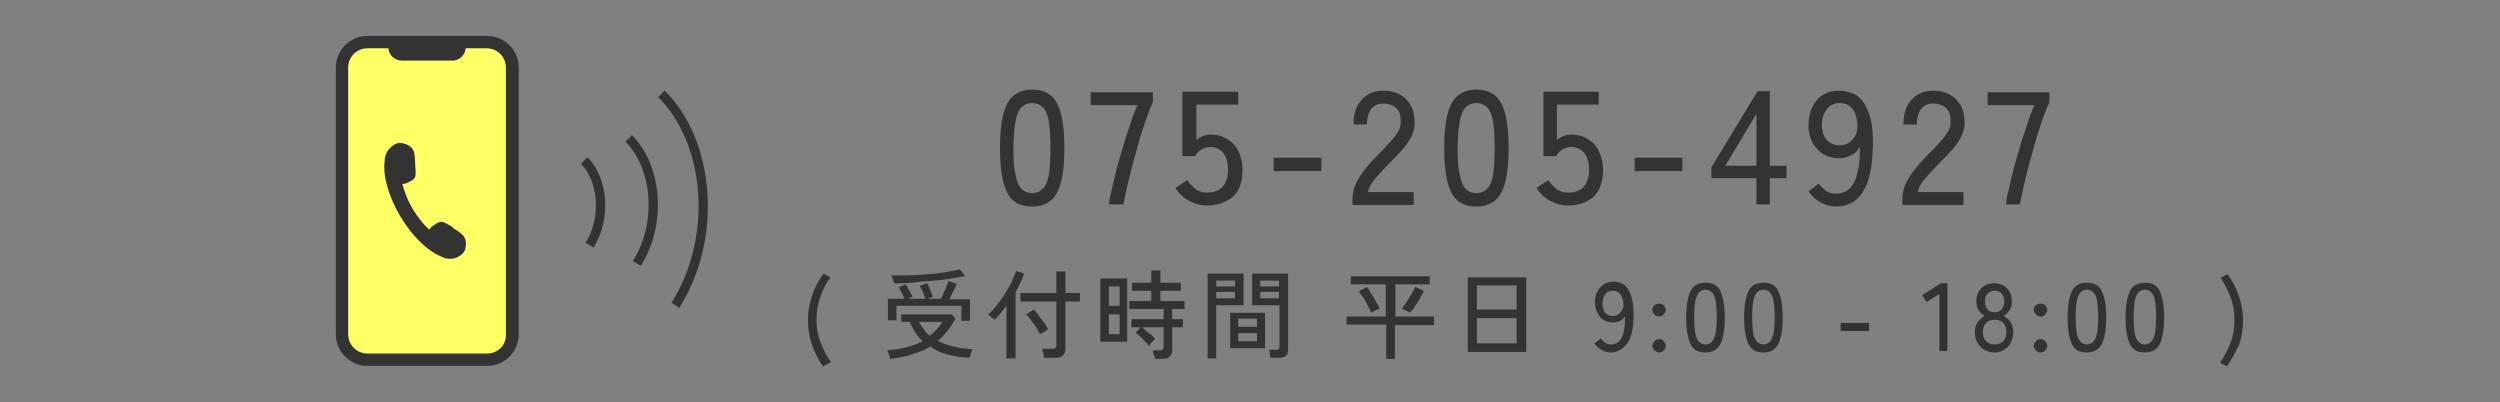 <?xml version="1.0" encoding="utf-8"?>
<!-- Generator: Adobe Illustrator 26.5.3, SVG Export Plug-In . SVG Version: 6.00 Build 0)  -->
<svg version="1.1" id="レイヤー_1" xmlns="http://www.w3.org/2000/svg" xmlns:xlink="http://www.w3.org/1999/xlink" x="0px"
	 y="0px" viewBox="0 0 466 75" style="enable-background:new 0 0 466 75;" xml:space="preserve">
<rect x="0" y="0" width="466" height="75" fill="#808080" stroke="none"/>
<style type="text/css">
	.st0{fill:#333333;}
	.st1{fill:#FFFF66;}
	.st2{fill:none;stroke:#333333;stroke-width:1.73;stroke-miterlimit:10;}
</style>
<g>
	<path class="st0" d="M153.4,68.3c-0.9-1.3-1.6-2.7-2.1-4.2c-0.5-1.5-0.7-3-0.7-4.5c0-1.6,0.3-3.1,0.8-4.6c0.5-1.5,1.2-2.8,2.1-4
		l1.3,0.7c-0.8,1.1-1.5,2.4-1.9,3.7c-0.5,1.3-0.7,2.7-0.7,4.2c0,1.5,0.2,2.8,0.7,4.1c0.5,1.3,1.1,2.6,2,3.8L153.4,68.3z"/>
	<path class="st0" d="M165.9,66.9c0-0.1-0.1-0.3-0.1-0.5c-0.1-0.2-0.1-0.4-0.2-0.6c-0.1-0.2-0.2-0.4-0.2-0.5
		c2.6-0.2,4.8-0.8,6.6-1.7c-1-0.9-1.8-2.1-2.4-3.6H168v-1.4h9.4l0.7,0.8c-0.5,0.9-1,1.6-1.5,2.3c-0.6,0.7-1.1,1.3-1.8,1.8
		c0.9,0.5,1.9,0.9,3,1.1c1.1,0.3,2.3,0.4,3.5,0.5c-0.1,0.1-0.2,0.3-0.2,0.5c-0.1,0.2-0.2,0.4-0.2,0.6c-0.1,0.2-0.1,0.4-0.2,0.5
		c-1.5-0.1-2.8-0.3-4-0.6c-1.2-0.3-2.3-0.8-3.3-1.5c-1,0.6-2.1,1.1-3.3,1.4C168.8,66.5,167.4,66.7,165.9,66.9z M165.5,59.7v-4h3.1
		c-0.1-0.3-0.3-0.7-0.5-1.1c-0.2-0.4-0.4-0.7-0.6-1l1.3-0.6c0.1,0.2,0.3,0.4,0.4,0.7c0.2,0.3,0.3,0.5,0.5,0.8
		c0.1,0.3,0.3,0.5,0.4,0.8l-0.8,0.4h3.2c-0.1-0.2-0.2-0.5-0.3-0.8c-0.1-0.3-0.2-0.6-0.4-0.9c-0.1-0.3-0.3-0.5-0.4-0.7l1.4-0.5
		c0.1,0.2,0.3,0.4,0.4,0.8c0.1,0.3,0.3,0.6,0.4,0.9c0.1,0.3,0.2,0.6,0.3,0.8l-1,0.4h2.5c0.2-0.3,0.3-0.7,0.5-1.1
		c0.2-0.4,0.4-0.8,0.5-1.2c0.2-0.4,0.3-0.8,0.4-1l1.5,0.5c-0.1,0.4-0.3,0.8-0.6,1.4c-0.3,0.5-0.5,1-0.7,1.5h3.8v4h-1.6V57h-12.1v2.7
		H165.5z M166.6,52.8c0-0.1,0-0.3-0.1-0.5c-0.1-0.2-0.1-0.4-0.2-0.6c-0.1-0.2-0.1-0.3-0.2-0.4c1,0,2.2,0.1,3.4,0
		c1.2,0,2.4-0.1,3.6-0.2c1.2-0.1,2.3-0.2,3.3-0.4c1-0.2,1.8-0.3,2.5-0.5l1,1.2c-1.1,0.3-2.4,0.5-3.8,0.7c-1.4,0.2-3,0.3-4.6,0.4
		C169.8,52.8,168.2,52.8,166.6,52.8z M173.3,62.6c0.5-0.4,0.9-0.8,1.3-1.2c0.4-0.4,0.7-0.9,1.1-1.4h-4.4c0.3,0.5,0.6,1,0.9,1.4
		C172.5,61.9,172.9,62.3,173.3,62.6z"/>
	<path class="st0" d="M187.6,66.8V57c-0.4,0.5-0.7,0.9-1.1,1.4c-0.4,0.4-0.7,0.8-1.1,1.2c-0.1-0.1-0.3-0.3-0.6-0.5
		c-0.3-0.2-0.5-0.4-0.6-0.5c0.4-0.3,0.8-0.7,1.2-1.2c0.4-0.5,0.8-1.1,1.3-1.7c0.4-0.6,0.8-1.2,1.2-1.9c0.4-0.6,0.7-1.2,0.9-1.8
		c0.3-0.6,0.5-1.1,0.6-1.5l1.5,0.5c-0.2,0.6-0.4,1.1-0.7,1.7c-0.3,0.6-0.6,1.2-0.9,1.8v12.3H187.6z M194.6,66.7
		c0-0.2-0.1-0.5-0.1-0.9c-0.1-0.3-0.2-0.6-0.3-0.8h2c0.3,0,0.4,0,0.5-0.1c0.1-0.1,0.2-0.3,0.2-0.5v-8.2h-6.7v-1.6h6.7v-4h1.7v4h2.7
		v1.6h-2.7V65c0,0.6-0.2,1-0.5,1.3c-0.3,0.3-0.8,0.4-1.5,0.4H194.6z M193.9,62.3c-0.2-0.3-0.4-0.7-0.7-1.2c-0.3-0.5-0.7-0.9-1-1.4
		c-0.3-0.5-0.7-0.8-0.9-1.1l1.4-0.9c0.3,0.3,0.6,0.6,0.9,1.1s0.7,0.9,1,1.3c0.3,0.4,0.6,0.9,0.8,1.3c-0.1,0-0.3,0.1-0.5,0.3
		c-0.2,0.1-0.4,0.3-0.6,0.4C194.1,62.1,194,62.2,193.9,62.3z"/>
	<path class="st0" d="M205.1,63.7V51.9h5v11.8H205.1z M206.7,57h2v-3.6h-2V57z M206.7,62.3h2v-3.7h-2V62.3z M215.3,66.9
		c0-0.2-0.1-0.5-0.2-0.8c-0.1-0.3-0.2-0.6-0.2-0.8h1.3c0.3,0,0.4,0,0.5-0.1c0.1-0.1,0.2-0.2,0.2-0.5v-3.7h-6v-1.5h6v-1.9h-6.4v-1.5
		h4.1v-1.9h-3.6v-1.5h3.6v-2.3h1.7v2.3h3.8v1.5h-3.8v1.9h4.5v1.5h-2.3v1.9h2v1.5h-2v4.2c0,0.6-0.2,1-0.5,1.3
		c-0.3,0.3-0.8,0.4-1.5,0.4H215.3z M214.2,64.5c-0.2-0.3-0.5-0.6-0.8-0.9c-0.3-0.3-0.6-0.6-0.9-0.9c-0.3-0.3-0.6-0.5-0.8-0.7l1-1.1
		c0.3,0.2,0.6,0.4,0.9,0.7c0.3,0.3,0.7,0.6,1,0.8c0.3,0.3,0.6,0.5,0.7,0.8c-0.1,0.1-0.2,0.2-0.4,0.4c-0.2,0.2-0.3,0.3-0.5,0.5
		C214.4,64.3,214.3,64.4,214.2,64.5z"/>
	<path class="st0" d="M225.1,66.8V51h6.7v5.9h-5.1v9.9H225.1z M226.7,53.4h3.5v-1.1h-3.5V53.4z M226.7,55.6h3.5v-1.2h-3.5V55.6z
		 M229.3,64.9v-6.6h6.5v6.6H229.3z M230.8,60.9h3.5v-1.5h-3.5V60.9z M230.8,63.6h3.5v-1.5h-3.5V63.6z M236.8,66.7
		c0-0.2-0.1-0.5-0.1-0.8c-0.1-0.3-0.1-0.6-0.2-0.7h1.3c0.3,0,0.4,0,0.5-0.1c0.1-0.1,0.2-0.2,0.2-0.5v-7.7h-5.1V51h6.7v14.1
		c0,0.6-0.1,1-0.4,1.2c-0.3,0.3-0.8,0.4-1.4,0.4H236.8z M234.9,53.4h3.5v-1.1h-3.5V53.4z M234.9,55.6h3.5v-1.2h-3.5V55.6z"/>
	<path class="st0" d="M258.4,66.8v-6.3H251V59h7.3v-6h-6.5v-1.5h14.7v1.5h-6.4v6h7.2l0,1.6h-7.3v6.3H258.4z M255.6,58.3
		c-0.1-0.3-0.3-0.6-0.4-0.9c-0.2-0.4-0.4-0.7-0.6-1.1c-0.2-0.4-0.4-0.8-0.7-1.1c-0.2-0.3-0.4-0.6-0.6-0.9l1.5-0.8
		c0.2,0.2,0.4,0.5,0.6,0.9c0.2,0.3,0.4,0.7,0.7,1.1c0.2,0.4,0.4,0.8,0.6,1.1c0.2,0.4,0.4,0.7,0.5,0.9c-0.1,0-0.3,0.1-0.5,0.2
		c-0.2,0.1-0.4,0.2-0.6,0.3C255.8,58.2,255.7,58.3,255.6,58.3z M262.8,58.3c-0.1-0.1-0.3-0.2-0.5-0.3c-0.2-0.1-0.4-0.2-0.6-0.3
		c-0.2-0.1-0.3-0.2-0.4-0.2c0.3-0.3,0.5-0.7,0.9-1.2c0.3-0.5,0.6-1,0.9-1.5c0.3-0.5,0.5-0.9,0.7-1.3l1.6,0.7c-0.1,0.3-0.3,0.6-0.5,1
		c-0.2,0.4-0.4,0.8-0.7,1.2s-0.5,0.8-0.7,1.1C263.2,57.8,263,58.1,262.8,58.3z"/>
	<path class="st0" d="M273.6,65.6V51.7h10.9v13.9H273.6z M275.3,57.7h7.4v-4.5h-7.4V57.7z M275.3,64h7.4v-4.7h-7.4V64z"/>
	<path class="st0" d="M300.2,65.7c-0.6,0-1.2-0.2-1.7-0.5c-0.5-0.3-1-0.7-1.3-1.2l1.2-0.9c0.2,0.3,0.5,0.6,0.8,0.8
		c0.3,0.2,0.7,0.3,1.1,0.3c0.7,0,1.2-0.2,1.6-0.7c0.4-0.5,0.7-1.1,0.8-1.9c0.2-0.8,0.2-1.7,0.2-2.7c-0.2,0.4-0.5,0.7-0.9,0.9
		c-0.4,0.2-0.9,0.3-1.3,0.3c-0.6,0-1.2-0.1-1.7-0.4c-0.5-0.3-0.9-0.7-1.2-1.3c-0.3-0.6-0.5-1.2-0.5-2c0-0.8,0.1-1.4,0.4-2
		c0.3-0.6,0.7-1,1.2-1.4c0.5-0.3,1.1-0.5,1.8-0.5c0.5,0,1,0.1,1.5,0.3c0.5,0.2,0.9,0.5,1.2,1c0.3,0.5,0.6,1.1,0.8,1.9
		c0.2,0.8,0.3,1.8,0.3,3.1c0,2.3-0.4,4-1.1,5.1C302.5,65.1,301.5,65.7,300.2,65.7z M300.6,58.9c0.6,0,1.1-0.2,1.5-0.7
		c0.4-0.5,0.6-1,0.5-1.7c-0.1-0.7-0.3-1.3-0.6-1.7c-0.3-0.4-0.8-0.6-1.4-0.6c-0.6,0-1.1,0.2-1.4,0.7c-0.3,0.5-0.5,1-0.5,1.7
		c0,0.7,0.2,1.2,0.5,1.7C299.6,58.7,300,58.9,300.6,58.9z"/>
	<path class="st0" d="M309.3,59c-0.3,0-0.6-0.1-0.9-0.4c-0.2-0.2-0.4-0.5-0.4-0.9c0-0.3,0.1-0.6,0.4-0.8c0.2-0.2,0.5-0.3,0.9-0.3
		c0.3,0,0.6,0.1,0.8,0.3c0.2,0.2,0.4,0.5,0.4,0.8c0,0.3-0.1,0.6-0.4,0.9C309.9,58.9,309.6,59,309.3,59z M309.3,65.7
		c-0.3,0-0.6-0.1-0.9-0.4c-0.2-0.2-0.4-0.5-0.4-0.8c0-0.3,0.1-0.6,0.4-0.9c0.2-0.2,0.5-0.4,0.9-0.4c0.3,0,0.6,0.1,0.8,0.4
		c0.2,0.2,0.4,0.5,0.4,0.9c0,0.3-0.1,0.6-0.4,0.8C309.9,65.6,309.6,65.7,309.3,65.7z"/>
	<path class="st0" d="M317.9,65.7c-1.4,0-2.3-0.5-2.8-1.6c-0.5-1.1-0.8-2.7-0.8-4.9c0-2.2,0.3-3.8,0.8-4.9c0.5-1.1,1.5-1.6,2.8-1.6
		c1.4,0,2.3,0.5,2.8,1.6c0.5,1.1,0.8,2.7,0.8,4.9c0,2.2-0.3,3.8-0.8,4.9C320.2,65.1,319.2,65.7,317.9,65.7z M317.9,64.2
		c0.5,0,0.9-0.2,1.2-0.5c0.3-0.3,0.5-0.8,0.7-1.6c0.1-0.7,0.2-1.7,0.2-3c0-1.3-0.1-2.3-0.2-3c-0.1-0.7-0.4-1.3-0.7-1.6
		c-0.3-0.3-0.7-0.5-1.2-0.5c-0.5,0-0.9,0.2-1.2,0.5c-0.3,0.3-0.5,0.8-0.7,1.6c-0.1,0.7-0.2,1.7-0.2,3c0,1.3,0.1,2.3,0.2,3
		c0.1,0.7,0.4,1.2,0.7,1.6C317,64,317.4,64.2,317.9,64.2z"/>
	<path class="st0" d="M328.7,65.7c-1.4,0-2.3-0.5-2.8-1.6c-0.5-1.1-0.8-2.7-0.8-4.9c0-2.2,0.3-3.8,0.8-4.9c0.5-1.1,1.5-1.6,2.8-1.6
		c1.4,0,2.3,0.5,2.8,1.6c0.5,1.1,0.8,2.7,0.8,4.9c0,2.2-0.3,3.8-0.8,4.9C331,65.1,330.1,65.7,328.7,65.7z M328.7,64.2
		c0.5,0,0.9-0.2,1.2-0.5c0.3-0.3,0.5-0.8,0.7-1.6c0.1-0.7,0.2-1.7,0.2-3c0-1.3-0.1-2.3-0.2-3c-0.1-0.7-0.4-1.3-0.7-1.6
		c-0.3-0.3-0.7-0.5-1.2-0.5c-0.5,0-0.9,0.2-1.2,0.5c-0.3,0.3-0.5,0.8-0.7,1.6c-0.1,0.7-0.2,1.7-0.2,3c0,1.3,0.1,2.3,0.2,3
		c0.1,0.7,0.4,1.2,0.7,1.6C327.8,64,328.3,64.2,328.7,64.2z"/>
	<path class="st0" d="M343.1,61.7v-1.5h5.3v1.5H343.1z"/>
	<path class="st0" d="M361.5,65.5V54.8l-2.4,1.5l-0.8-1.3l3.5-2.2h1.2v12.6H361.5z"/>
	<path class="st0" d="M371.8,65.7c-0.7,0-1.4-0.2-1.9-0.5c-0.6-0.3-1-0.8-1.3-1.3c-0.3-0.6-0.5-1.2-0.5-2c0-0.7,0.2-1.3,0.5-1.8
		c0.4-0.5,0.8-0.9,1.3-1.2c-0.4-0.3-0.8-0.6-1.1-1.1c-0.3-0.4-0.4-1-0.4-1.6c0-0.7,0.1-1.3,0.4-1.8c0.3-0.5,0.7-0.9,1.2-1.2
		c0.5-0.3,1.1-0.4,1.7-0.4c0.7,0,1.2,0.1,1.7,0.4c0.5,0.3,0.9,0.7,1.2,1.2s0.4,1.1,0.4,1.8c0,0.6-0.1,1.2-0.4,1.6
		c-0.3,0.4-0.7,0.8-1.1,1.1c0.5,0.3,1,0.7,1.3,1.2c0.3,0.5,0.5,1.2,0.5,1.8c0,0.7-0.2,1.4-0.5,2c-0.3,0.6-0.7,1-1.3,1.3
		C373.1,65.5,372.5,65.7,371.8,65.7z M371.8,64.2c0.7,0,1.2-0.2,1.6-0.6c0.4-0.4,0.6-1,0.6-1.7c0-0.7-0.2-1.3-0.6-1.7
		c-0.4-0.4-0.9-0.6-1.6-0.6c-0.7,0-1.2,0.2-1.6,0.6c-0.4,0.4-0.6,1-0.6,1.7c0,0.8,0.2,1.3,0.6,1.7C370.6,64,371.1,64.2,371.8,64.2z
		 M371.8,58.2c0.6,0,1-0.2,1.3-0.5c0.3-0.4,0.5-0.9,0.5-1.5c0-0.6-0.2-1.1-0.5-1.5c-0.3-0.3-0.8-0.5-1.3-0.5c-0.5,0-1,0.2-1.3,0.5
		c-0.3,0.3-0.5,0.8-0.5,1.5c0,0.6,0.2,1.2,0.5,1.5C370.7,58,371.2,58.2,371.8,58.2z"/>
	<path class="st0" d="M380.4,59c-0.3,0-0.6-0.1-0.9-0.4c-0.2-0.2-0.4-0.5-0.4-0.9c0-0.3,0.1-0.6,0.4-0.8c0.2-0.2,0.5-0.3,0.9-0.3
		c0.3,0,0.6,0.1,0.8,0.3c0.2,0.2,0.4,0.5,0.4,0.8c0,0.3-0.1,0.6-0.4,0.9C381,58.9,380.7,59,380.4,59z M380.4,65.7
		c-0.3,0-0.6-0.1-0.9-0.4c-0.2-0.2-0.4-0.5-0.4-0.8c0-0.3,0.1-0.6,0.4-0.9c0.2-0.2,0.5-0.4,0.9-0.4c0.3,0,0.6,0.1,0.8,0.4
		c0.2,0.2,0.4,0.5,0.4,0.9c0,0.3-0.1,0.6-0.4,0.8C381,65.6,380.7,65.7,380.4,65.7z"/>
	<path class="st0" d="M389,65.7c-1.4,0-2.3-0.5-2.8-1.6c-0.5-1.1-0.8-2.7-0.8-4.9c0-2.2,0.3-3.8,0.8-4.9c0.5-1.1,1.5-1.6,2.8-1.6
		c1.4,0,2.3,0.5,2.8,1.6c0.5,1.1,0.8,2.7,0.8,4.9c0,2.2-0.3,3.8-0.8,4.9C391.3,65.1,390.3,65.7,389,65.7z M389,64.2
		c0.5,0,0.9-0.2,1.2-0.5c0.3-0.3,0.5-0.8,0.7-1.6c0.1-0.7,0.2-1.7,0.2-3c0-1.3-0.1-2.3-0.2-3c-0.1-0.7-0.4-1.3-0.7-1.6
		c-0.3-0.3-0.7-0.5-1.2-0.5c-0.5,0-0.9,0.2-1.2,0.5c-0.3,0.3-0.5,0.8-0.7,1.6c-0.1,0.7-0.2,1.7-0.2,3c0,1.3,0.1,2.3,0.2,3
		c0.1,0.7,0.4,1.2,0.7,1.6C388.1,64,388.5,64.2,389,64.2z"/>
	<path class="st0" d="M399.8,65.7c-1.4,0-2.3-0.5-2.8-1.6c-0.5-1.1-0.8-2.7-0.8-4.9c0-2.2,0.3-3.8,0.8-4.9c0.5-1.1,1.5-1.6,2.8-1.6
		c1.4,0,2.3,0.5,2.8,1.6c0.5,1.1,0.8,2.7,0.8,4.9c0,2.2-0.3,3.8-0.8,4.9C402.1,65.1,401.2,65.7,399.8,65.7z M399.8,64.2
		c0.5,0,0.9-0.2,1.2-0.5c0.3-0.3,0.5-0.8,0.7-1.6c0.1-0.7,0.2-1.7,0.2-3c0-1.3-0.1-2.3-0.2-3c-0.1-0.7-0.4-1.3-0.7-1.6
		c-0.3-0.3-0.7-0.5-1.2-0.5c-0.5,0-0.9,0.2-1.2,0.5c-0.3,0.3-0.5,0.8-0.7,1.6c-0.1,0.7-0.2,1.7-0.2,3c0,1.3,0.1,2.3,0.2,3
		c0.1,0.7,0.4,1.2,0.7,1.6C398.9,64,399.3,64.2,399.8,64.2z"/>
	<path class="st0" d="M415.1,68.3l-1.3-0.7c0.9-1.2,1.5-2.5,2-3.8c0.5-1.3,0.7-2.7,0.7-4.1c0-1.5-0.2-2.9-0.7-4.2
		c-0.5-1.3-1.1-2.6-1.9-3.7l1.3-0.7c0.9,1.2,1.6,2.5,2.1,4c0.5,1.5,0.8,3,0.8,4.6c0,1.5-0.2,3-0.7,4.5C416.7,65.6,416,67,415.1,68.3
		z"/>
</g>
<g>
	<g>
		<path class="st0" d="M192.4,38.5c-2.3,0-3.9-0.9-4.7-2.7c-0.9-1.8-1.3-4.5-1.3-8.2c0-3.7,0.4-6.4,1.3-8.2c0.9-1.8,2.5-2.7,4.7-2.7
			c2.3,0,3.8,0.9,4.7,2.7c0.9,1.8,1.3,4.5,1.3,8.2c0,3.7-0.4,6.4-1.3,8.2C196.2,37.6,194.6,38.5,192.4,38.5z M192.4,36
			c0.8,0,1.5-0.3,2-0.8c0.5-0.5,0.9-1.4,1.1-2.6c0.2-1.2,0.3-2.9,0.3-5c0-2.1-0.1-3.8-0.3-5c-0.2-1.2-0.6-2.1-1.1-2.6
			c-0.5-0.5-1.2-0.8-2-0.8c-0.8,0-1.5,0.3-2,0.8c-0.5,0.5-0.9,1.4-1.1,2.6c-0.2,1.2-0.4,2.9-0.4,5c0,2.1,0.1,3.8,0.4,5
			c0.2,1.2,0.6,2.1,1.1,2.6C190.9,35.7,191.6,36,192.4,36z"/>
		<path class="st0" d="M206.7,38.1c0.1-0.9,0.3-1.9,0.6-3.1s0.6-2.5,0.9-3.8c0.4-1.3,0.8-2.7,1.2-4.1c0.4-1.4,0.9-2.7,1.3-4
			c0.4-1.3,0.9-2.5,1.3-3.5h-8.7v-2.4h11.6v1.8c-0.4,0.9-0.8,2-1.3,3.3c-0.4,1.3-0.9,2.6-1.3,4.1c-0.4,1.5-0.8,2.9-1.2,4.3
			c-0.4,1.5-0.7,2.8-1,4.1c-0.3,1.3-0.5,2.4-0.7,3.3H206.7z"/>
		<path class="st0" d="M225,38.3c-1.2,0-2.3-0.3-3.4-0.9c-1.1-0.6-1.9-1.4-2.5-2.4l2.2-1.4c0.5,0.7,1,1.2,1.6,1.7
			c0.6,0.4,1.3,0.6,2.1,0.6c1.3,0,2.3-0.4,2.9-1.1c0.7-0.8,1-1.8,1-3.2c0-1.3-0.3-2.3-0.9-3.1c-0.6-0.7-1.4-1.1-2.4-1.1
			c-0.6,0-1.2,0.2-1.7,0.5c-0.5,0.3-0.9,0.7-1.1,1.2h-2.4v-12h10.4v2.4h-7.8v6.6c0.8-0.7,1.7-1,2.7-1c1.1,0,2.1,0.2,3,0.8
			c0.9,0.5,1.6,1.2,2.1,2.2c0.5,1,0.8,2.2,0.8,3.6c0,2.2-0.6,3.9-1.8,5C228.5,37.7,226.9,38.3,225,38.3z"/>
		<path class="st0" d="M237.4,31.9v-2.5h8.9v2.5H237.4z"/>
		<path class="st0" d="M252.1,38.1v-0.8c0-1.5,0.4-2.9,1.3-4.3c0.9-1.4,2.1-2.8,3.7-4.4c0.7-0.7,1.3-1.3,1.9-2
			c0.6-0.6,1.1-1.3,1.5-1.9c0.4-0.6,0.6-1.3,0.6-1.9c0-1.2-0.2-2.1-0.8-2.6c-0.6-0.6-1.4-0.9-2.5-0.9c-0.9,0-1.6,0.3-2.2,1
			c-0.5,0.7-0.8,1.6-0.8,2.9h-2.5c0-2,0.5-3.5,1.5-4.6c1-1.1,2.4-1.7,4-1.7c1.2,0,2.2,0.2,3.1,0.7c0.9,0.5,1.6,1.2,2.1,2.1
			c0.5,0.9,0.7,2,0.7,3.3c0,0.9-0.3,1.8-0.7,2.6c-0.4,0.8-1,1.6-1.7,2.4c-0.7,0.8-1.5,1.6-2.3,2.4c-1,1-1.8,1.9-2.6,2.8
			c-0.8,0.9-1.3,1.8-1.4,2.6h8.5v2.4H252.1z"/>
		<path class="st0" d="M275.2,38.5c-2.3,0-3.9-0.9-4.7-2.7c-0.9-1.8-1.3-4.5-1.3-8.2c0-3.7,0.4-6.4,1.3-8.2c0.9-1.8,2.5-2.7,4.7-2.7
			c2.3,0,3.8,0.9,4.7,2.7c0.9,1.8,1.3,4.5,1.3,8.2c0,3.7-0.4,6.4-1.3,8.2C279,37.6,277.4,38.5,275.2,38.5z M275.2,36
			c0.8,0,1.5-0.3,2-0.8c0.5-0.5,0.9-1.4,1.1-2.6c0.2-1.2,0.3-2.9,0.3-5c0-2.1-0.1-3.8-0.3-5c-0.2-1.2-0.6-2.1-1.1-2.6
			c-0.5-0.5-1.2-0.8-2-0.8c-0.8,0-1.5,0.3-2,0.8c-0.5,0.5-0.9,1.4-1.1,2.6c-0.2,1.2-0.4,2.9-0.4,5c0,2.1,0.1,3.8,0.4,5
			c0.2,1.2,0.6,2.1,1.1,2.6C273.7,35.7,274.3,36,275.2,36z"/>
		<path class="st0" d="M292.3,38.3c-1.2,0-2.3-0.3-3.4-0.9c-1.1-0.6-1.9-1.4-2.5-2.4l2.2-1.4c0.5,0.7,1,1.2,1.6,1.7
			c0.6,0.4,1.3,0.6,2.1,0.6c1.3,0,2.3-0.4,2.9-1.1c0.7-0.8,1-1.8,1-3.2c0-1.3-0.3-2.3-0.9-3.1c-0.6-0.7-1.4-1.1-2.4-1.1
			c-0.6,0-1.2,0.2-1.7,0.5c-0.5,0.3-0.9,0.7-1.1,1.2h-2.4v-12H298v2.4h-7.8v6.6c0.8-0.7,1.7-1,2.7-1c1.1,0,2.1,0.2,3,0.8
			c0.9,0.5,1.6,1.2,2.1,2.2c0.5,1,0.8,2.2,0.8,3.6c0,2.2-0.6,3.9-1.8,5C295.8,37.7,294.3,38.3,292.3,38.3z"/>
		<path class="st0" d="M304.7,31.9v-2.5h8.9v2.5H304.7z"/>
		<path class="st0" d="M327.4,38.1v-4.9H319v-2l8.6-14.2h2.3v13.9h3.1v2.3h-3.1v4.9H327.4z M321.6,30.9h5.8v-9.7L321.6,30.9z"/>
		<path class="st0" d="M342.2,38.5c-1,0-2-0.3-2.9-0.8c-0.9-0.5-1.6-1.2-2.2-2l1.9-1.5c0.4,0.6,0.9,1,1.4,1.4
			c0.5,0.3,1.1,0.5,1.8,0.5c1.1,0,2-0.4,2.7-1.1s1.1-1.8,1.4-3.1c0.3-1.3,0.4-2.8,0.4-4.5c-0.4,0.7-0.9,1.2-1.6,1.5
			c-0.7,0.4-1.4,0.6-2.2,0.6c-1.1,0-2-0.2-2.9-0.7c-0.9-0.5-1.5-1.2-2.1-2.1c-0.5-0.9-0.8-2-0.8-3.3c0-1.3,0.2-2.4,0.7-3.4
			c0.5-1,1.1-1.8,2-2.3c0.9-0.6,1.9-0.8,3-0.8c0.9,0,1.7,0.2,2.5,0.5c0.8,0.3,1.5,0.9,2,1.6c0.6,0.8,1,1.8,1.4,3.2
			c0.3,1.4,0.5,3.1,0.4,5.1c-0.1,3.9-0.7,6.8-1.9,8.5C346.1,37.6,344.4,38.5,342.2,38.5z M342.9,27.1c1,0,1.9-0.4,2.5-1.2
			c0.7-0.8,0.9-1.7,0.8-2.9c-0.1-1.2-0.4-2.2-1-2.8c-0.6-0.7-1.3-1-2.3-1c-1,0-1.8,0.4-2.4,1.2c-0.6,0.8-0.9,1.7-0.9,2.9
			c0,1.1,0.3,2.1,0.9,2.8C341.2,26.8,342,27.1,342.9,27.1z"/>
		<path class="st0" d="M354.6,38.1v-0.8c0-1.5,0.4-2.9,1.3-4.3c0.9-1.4,2.1-2.8,3.7-4.4c0.7-0.7,1.3-1.3,1.9-2
			c0.6-0.6,1.1-1.3,1.5-1.9c0.4-0.6,0.6-1.3,0.6-1.9c0-1.2-0.2-2.1-0.8-2.6c-0.6-0.6-1.4-0.9-2.5-0.9c-0.9,0-1.6,0.3-2.2,1
			c-0.5,0.7-0.8,1.6-0.8,2.9h-2.5c0-2,0.5-3.5,1.5-4.6c1-1.1,2.4-1.7,4-1.7c1.2,0,2.2,0.2,3.1,0.7c0.9,0.5,1.6,1.2,2.1,2.1
			c0.5,0.9,0.7,2,0.7,3.3c0,0.9-0.3,1.8-0.7,2.6c-0.4,0.8-1,1.6-1.7,2.4c-0.7,0.8-1.5,1.6-2.3,2.4c-1,1-1.8,1.9-2.6,2.8
			c-0.8,0.9-1.3,1.8-1.4,2.6h8.5v2.4H354.6z"/>
		<path class="st0" d="M373.9,38.1c0.1-0.9,0.3-1.9,0.6-3.1s0.6-2.5,0.9-3.8c0.4-1.3,0.8-2.7,1.2-4.1c0.4-1.4,0.9-2.7,1.3-4
			c0.4-1.3,0.9-2.5,1.3-3.5h-8.7v-2.4H382v1.8c-0.4,0.9-0.8,2-1.3,3.3c-0.4,1.3-0.9,2.6-1.3,4.1c-0.4,1.5-0.8,2.9-1.2,4.3
			c-0.4,1.5-0.7,2.8-1,4.1c-0.3,1.3-0.5,2.4-0.7,3.3H373.9z"/>
	</g>
</g>
<g>
	<path class="st0" d="M90.8,6.7H68.5c-3.2,0-5.9,2.6-5.9,5.9v49.7c0,3.2,2.6,5.9,5.9,5.9h22.3c3.2,0,5.9-2.6,5.9-5.9V12.6
		C96.7,9.3,94,6.7,90.8,6.7z"/>
	<path class="st1" d="M90.8,65.9H68.5c-2,0-3.6-1.6-3.6-3.6V12.6c0-2,1.6-3.6,3.6-3.6h3.9c0.1,1.3,1.2,2.3,2.5,2.3h9.4
		c1.3,0,2.4-1,2.5-2.3h3.9c2,0,3.6,1.6,3.6,3.6v49.7C94.4,64.3,92.8,65.9,90.8,65.9z"/>
	<path class="st0" d="M84.3,42.3c-2.1-1.3-2.1-1.2-3.6-0.2c-0.3,0.2-0.5,0.4-0.7,0.7c-1.1-1-2.2-2.4-3.1-3.9
		c-0.9-1.5-1.5-3.1-1.9-4.6c0.3,0,0.6-0.1,0.9-0.2c1.6-0.8,1.7-0.8,1.5-3.2c0-0.1,0-0.2,0-0.3c-0.1-2,0-3.4-2.4-3.9
		c-0.3-0.1-0.6-0.1-0.9,0c-0.3,0.1-0.6,0.2-0.8,0.4c-1,0.6-1.6,1.8-1.6,2.9h0c-0.4,3,0.9,6.9,2.9,10.3c2,3.4,4.9,6.4,7.6,7.5l0,0
		c1,0.6,2.4,0.6,3.3,0c0.2-0.1,0.5-0.3,0.7-0.5c0.2-0.2,0.4-0.5,0.5-0.8c0.6-2.3-0.6-3-2.3-4C84.5,42.4,84.4,42.4,84.3,42.3z"/>
	<path class="st2" d="M118.7,49.1c4.8-7.6,3.7-18.1-1.5-23.3"/>
	<path class="st2" d="M109.9,45.7c3.2-5.2,2.5-12.2-1-15.8"/>
	<path class="st2" d="M125.9,56.9c8.1-12.9,6.3-30.6-2.6-39.4"/>
</g>
</svg>
